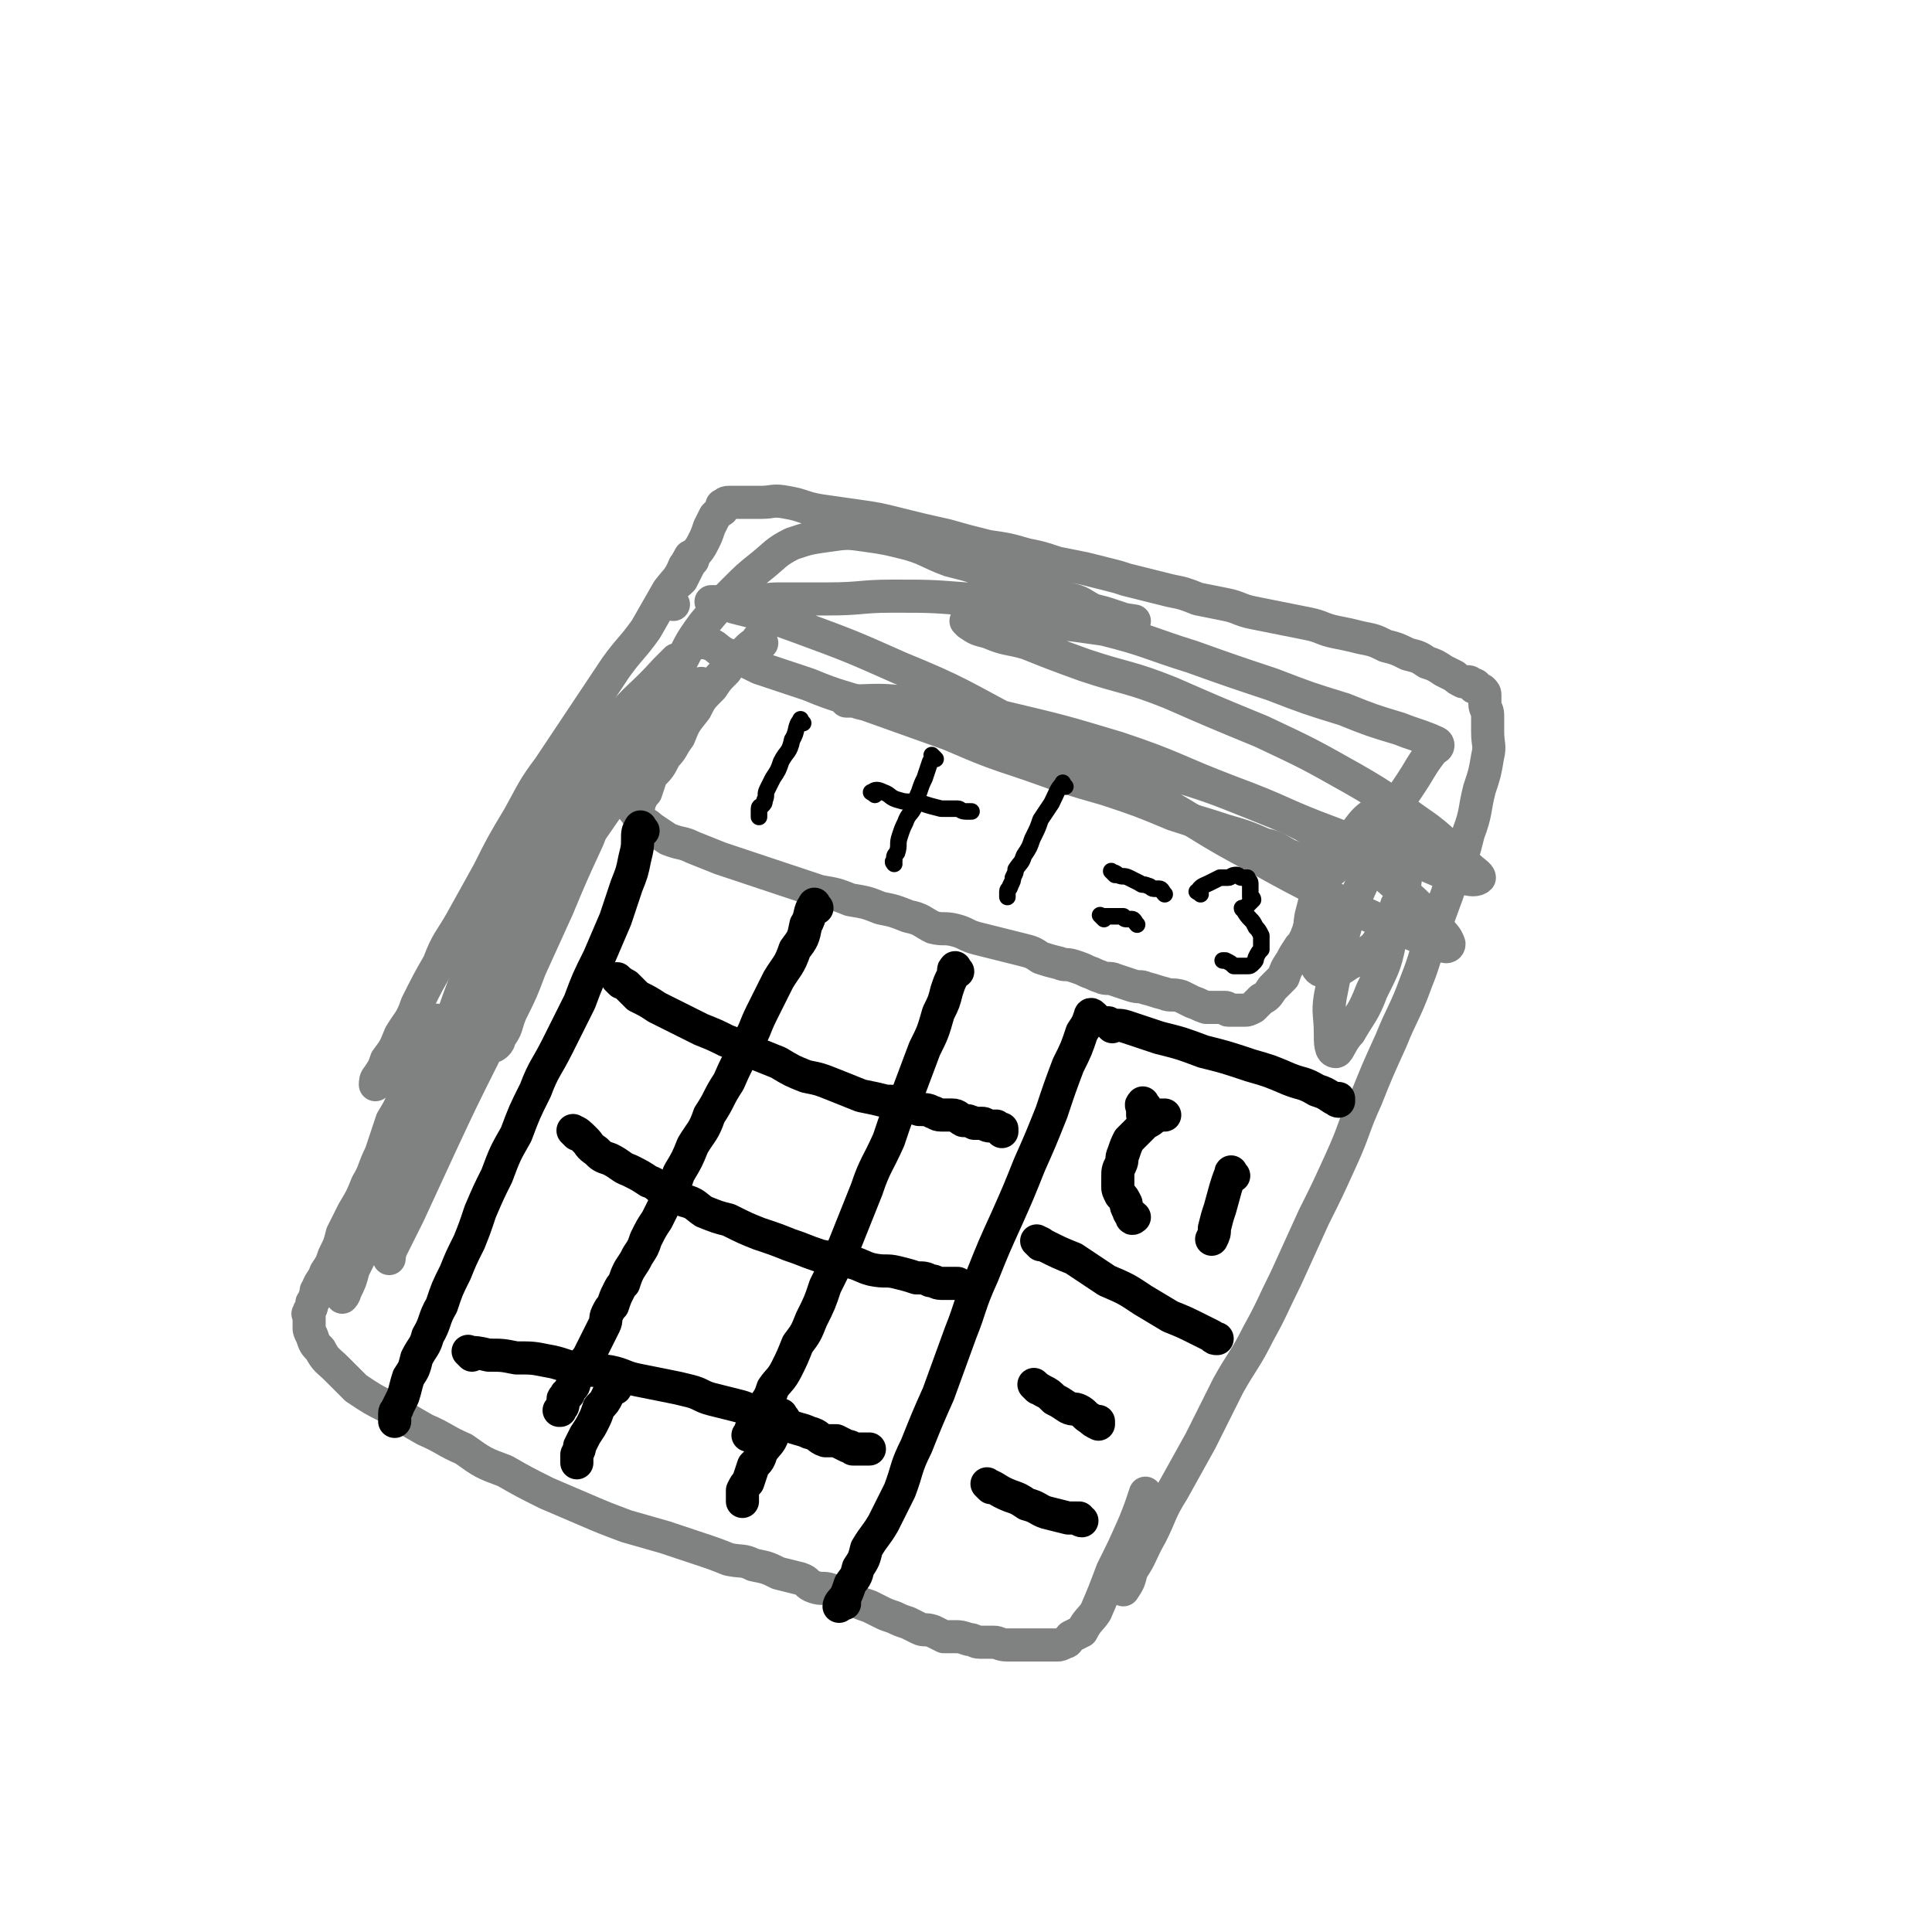 <svg viewBox='0 0 700 700' version='1.1' xmlns='http://www.w3.org/2000/svg' xmlns:xlink='http://www.w3.org/1999/xlink'><g fill='none' stroke='#808282' stroke-width='12' stroke-linecap='round' stroke-linejoin='round'><path d='M253,233c-1,-1 -1,-1 -1,-1 -1,-1 0,0 0,0 2,1 2,0 4,1 4,1 3,2 7,4 6,2 6,2 12,5 9,3 9,3 18,6 12,5 12,4 23,8 14,5 14,5 28,10 14,6 14,6 29,11 14,5 14,5 28,9 12,4 12,4 24,9 9,3 10,3 19,6 7,2 7,2 14,5 5,1 5,2 9,4 3,1 3,1 6,2 3,1 3,1 5,2 1,0 1,1 2,1 1,0 1,0 2,0 0,0 0,0 1,0 '/><path d='M276,233c-1,-1 -1,-1 -1,-1 -1,-1 0,0 0,0 -1,1 -2,1 -4,3 -2,2 -2,2 -4,3 -2,2 -2,2 -4,5 -3,3 -3,3 -5,6 -4,4 -4,4 -6,8 -4,5 -4,5 -6,10 -3,4 -2,4 -5,7 -2,4 -2,4 -5,7 -1,3 -1,3 -2,6 -1,1 -1,1 -2,3 -1,1 0,2 -1,3 0,0 -1,0 -1,0 -1,0 0,1 0,1 1,1 1,2 2,3 2,2 2,1 4,3 3,2 3,2 6,4 5,2 5,1 9,3 5,2 5,2 10,4 6,2 6,2 12,4 6,2 6,2 12,4 6,2 6,2 12,4 6,1 6,1 11,3 6,1 6,1 11,3 5,1 5,1 10,3 5,1 5,2 9,4 4,1 4,0 8,1 4,1 4,2 8,3 4,1 4,1 8,2 4,1 4,1 8,2 4,1 4,1 7,3 3,1 3,1 7,2 2,1 2,0 5,1 3,1 3,1 5,2 3,1 2,1 5,2 2,1 3,0 5,1 3,1 3,1 6,2 3,1 3,0 5,1 4,1 3,1 7,2 2,1 3,0 6,1 2,1 2,1 4,2 3,1 2,1 5,2 2,0 2,0 4,0 1,0 2,0 3,0 1,0 0,1 1,1 0,0 0,0 1,0 1,0 1,0 2,0 0,0 0,0 0,0 1,0 1,0 3,0 1,0 1,0 3,-1 1,-1 1,-1 3,-3 2,-1 2,-1 4,-4 2,-2 2,-2 4,-4 1,-3 1,-3 3,-6 1,-2 1,-2 3,-5 1,-1 1,-1 2,-3 1,-1 0,-1 1,-2 0,-1 0,-1 1,-2 1,0 1,0 2,0 0,0 -1,0 -1,-1 0,0 0,-1 0,-1 0,0 1,0 1,0 '/><path d='M251,203c-1,-1 -1,-2 -1,-1 -1,1 -1,2 -2,3 -2,5 -3,5 -6,9 -4,7 -4,7 -8,14 -5,7 -6,7 -11,14 -6,9 -6,9 -12,18 -6,9 -6,9 -12,18 -6,8 -6,9 -11,18 -6,10 -6,10 -11,20 -5,9 -5,9 -10,18 -4,7 -5,7 -8,15 -4,7 -4,7 -8,15 -2,6 -3,6 -6,11 -2,5 -2,5 -5,9 -1,3 -1,3 -3,6 -1,1 -1,2 -1,3 '/><path d='M244,219c-1,-1 -1,-1 -1,-1 -1,-1 0,0 0,0 0,-1 -1,-2 0,-3 1,-3 2,-3 4,-5 2,-4 2,-4 4,-8 2,-3 2,-2 4,-6 1,-2 1,-2 2,-5 1,-2 1,-2 2,-4 1,-1 1,-1 2,-2 0,0 1,0 1,-1 0,-1 -1,-1 0,-1 1,-1 1,-1 3,-1 2,0 2,0 4,0 3,0 3,0 7,0 4,0 4,-1 9,0 6,1 6,2 12,3 7,1 7,1 14,2 7,1 7,1 15,3 8,2 8,2 17,4 7,2 7,2 15,4 7,1 7,1 14,3 5,1 5,1 11,3 5,1 5,1 10,2 4,1 4,1 8,2 4,1 4,1 7,2 4,1 4,1 8,2 4,1 4,1 8,2 5,1 5,1 10,3 5,1 5,1 10,2 5,1 5,2 10,3 5,1 5,1 10,2 5,1 5,1 10,2 5,1 5,2 10,3 5,1 5,1 9,2 5,1 5,1 9,3 4,1 4,1 8,3 4,1 4,1 7,3 3,1 3,1 6,3 2,1 2,1 4,2 1,1 1,1 3,2 1,0 1,0 2,0 1,0 1,1 2,2 0,0 0,-1 0,-1 1,0 1,1 1,1 1,1 1,1 2,1 1,1 1,1 1,2 0,1 0,1 0,3 0,2 1,2 1,4 0,3 0,3 0,6 0,5 1,5 0,9 -1,6 -1,6 -3,12 -2,8 -1,8 -4,16 -2,8 -2,8 -6,17 -3,9 -3,8 -6,17 -4,10 -3,10 -7,20 -4,11 -5,11 -9,21 -5,11 -5,11 -9,21 -5,11 -4,11 -9,22 -5,11 -5,11 -10,21 -5,11 -5,11 -10,22 -5,10 -5,11 -10,20 -5,10 -6,10 -11,19 -5,10 -5,10 -10,20 -5,9 -5,9 -10,18 -5,8 -4,8 -8,16 -4,7 -3,7 -7,13 -1,4 -1,4 -3,7 '/><path d='M159,371c-1,-1 -1,-2 -1,-1 -2,3 -1,4 -3,8 -1,4 -2,3 -4,7 -2,5 -2,5 -4,10 -2,6 -2,6 -5,11 -2,6 -2,6 -4,12 -3,6 -2,6 -5,11 -2,5 -2,5 -5,10 -2,4 -2,4 -4,8 -1,4 -1,4 -3,8 -1,3 -1,3 -3,6 -1,3 -2,3 -3,6 -1,1 0,1 -1,3 0,1 0,1 -1,2 0,1 0,2 -1,3 0,0 0,0 0,1 -1,0 0,0 0,0 0,0 0,1 0,1 0,1 0,1 0,2 0,1 0,1 0,2 0,1 0,1 1,3 1,3 1,3 3,5 2,4 3,4 6,7 3,3 3,3 7,7 6,4 6,4 12,7 6,4 6,4 13,8 7,3 7,4 14,7 7,5 7,5 15,8 7,4 7,4 15,8 7,3 7,3 14,6 7,3 7,3 15,6 7,2 7,2 14,4 6,2 6,2 12,4 6,2 6,2 11,4 5,1 5,0 9,2 5,1 5,1 9,3 4,1 4,1 8,2 3,1 2,2 5,3 3,1 3,0 6,1 2,1 2,1 5,3 2,1 2,0 4,1 2,1 2,1 5,2 2,1 2,1 4,2 2,1 2,1 5,2 2,1 2,1 5,2 2,1 2,1 4,2 2,1 2,0 5,1 2,1 2,1 4,2 2,0 2,0 4,0 2,0 2,0 5,1 2,0 2,1 4,1 2,0 2,0 5,0 2,0 2,1 5,1 2,0 2,0 4,0 2,0 2,0 4,0 1,0 1,0 3,0 1,0 1,0 2,0 1,0 1,0 2,0 0,0 0,0 1,0 1,0 1,0 2,0 1,0 1,0 3,-1 1,0 1,-1 2,-2 2,-1 2,-1 4,-2 2,-4 3,-4 5,-7 3,-7 3,-7 6,-15 4,-8 4,-8 8,-17 2,-5 2,-5 4,-11 '/></g>
<g fill='none' stroke='#000000' stroke-width='12' stroke-linecap='round' stroke-linejoin='round'><path d='M233,301c-1,-1 -1,-2 -1,-1 -1,1 -1,2 -1,4 0,3 0,3 -1,7 -1,5 -1,5 -3,10 -2,6 -2,6 -4,12 -3,7 -3,7 -6,14 -4,8 -4,8 -7,16 -4,8 -4,8 -8,16 -4,8 -5,8 -8,16 -4,8 -4,8 -7,16 -4,7 -4,7 -7,15 -3,6 -3,6 -6,13 -2,6 -2,6 -4,11 -3,6 -3,6 -5,11 -3,6 -3,6 -5,12 -3,5 -2,6 -5,11 -1,4 -2,4 -4,8 -1,4 -1,4 -3,7 -1,3 -1,4 -2,7 -1,2 -1,2 -2,4 0,1 -1,1 -1,2 0,1 0,1 0,2 0,0 0,0 0,1 0,0 0,0 0,0 '/><path d='M397,369c-1,-1 -1,-1 -1,-1 -1,-1 -1,0 -1,0 -1,3 -1,3 -3,6 -2,6 -2,6 -5,12 -3,8 -3,8 -6,17 -4,10 -4,10 -8,19 -4,10 -4,10 -8,19 -5,11 -5,11 -9,21 -5,11 -4,11 -8,21 -4,11 -4,11 -8,22 -4,9 -4,9 -8,19 -4,8 -3,8 -6,16 -3,6 -3,6 -6,12 -3,5 -3,4 -6,9 -1,4 -1,4 -3,7 -1,4 -1,3 -3,6 -1,3 -1,3 -2,5 -1,1 -2,2 -2,3 0,0 1,-1 2,-1 '/><path d='M296,329c-1,-1 -1,-2 -1,-1 -2,2 -1,4 -3,7 -1,5 -1,5 -4,9 -2,6 -3,6 -6,11 -3,6 -3,6 -6,12 -3,6 -2,6 -6,12 -3,7 -3,6 -6,13 -4,6 -3,6 -7,12 -2,6 -3,6 -6,11 -2,5 -2,5 -5,10 -2,5 -1,5 -4,9 -2,4 -2,4 -4,8 -2,3 -2,3 -4,7 -1,3 -1,3 -3,6 -1,2 -1,2 -3,5 -1,2 -1,2 -2,5 -1,1 -1,1 -2,3 -1,2 -1,2 -2,5 -1,1 -1,1 -2,3 -1,2 0,2 -1,4 -1,2 -1,2 -2,4 -1,2 -1,2 -2,4 -1,2 -1,2 -2,4 -1,1 -1,1 -2,3 -1,1 -1,1 -2,3 -1,1 0,1 -1,3 0,1 0,1 -1,2 -1,1 -1,1 -1,2 -1,0 -1,0 -1,1 0,1 -1,0 -1,1 0,1 0,1 0,2 0,1 -1,1 -1,2 -1,0 0,0 0,0 '/><path d='M347,352c-1,-1 -1,-2 -1,-1 -1,0 0,1 -1,3 -1,2 -1,2 -2,5 -1,4 -1,4 -3,8 -2,7 -2,7 -5,13 -3,8 -3,8 -6,16 -4,8 -4,8 -7,17 -4,9 -5,9 -8,18 -4,10 -4,10 -8,20 -3,7 -3,7 -7,15 -2,6 -2,6 -5,12 -2,5 -2,5 -5,9 -2,5 -2,5 -4,9 -2,4 -3,4 -5,7 -1,3 -1,3 -3,6 -1,3 -2,2 -3,5 -1,1 0,1 -1,3 0,0 0,0 -1,1 0,0 0,1 0,1 0,0 -1,1 -1,1 0,0 1,0 2,0 '/><path d='M225,356c-1,-1 -2,-2 -1,-1 0,0 1,1 3,2 2,2 2,2 4,4 4,2 4,2 7,4 4,2 4,2 8,4 4,2 4,2 8,4 5,2 5,2 9,4 5,2 5,2 9,4 5,2 5,2 10,4 5,3 5,3 10,5 5,1 5,1 10,3 5,2 5,2 10,4 5,1 5,1 9,2 3,0 3,0 6,1 3,1 3,1 6,2 3,0 3,0 5,1 1,0 1,1 3,1 2,0 2,0 4,0 2,0 2,1 4,2 2,0 2,0 4,1 1,0 1,0 3,0 1,0 1,1 3,1 1,0 1,0 2,0 0,0 0,0 0,0 1,1 1,1 2,2 0,0 0,-1 0,-1 '/><path d='M209,411c-1,-1 -2,-2 -1,-1 1,0 2,1 4,3 2,2 1,2 4,4 2,2 2,2 5,3 4,2 4,3 7,4 4,2 4,2 7,4 3,1 3,2 6,4 4,1 4,1 7,3 4,1 4,2 7,4 5,2 5,2 9,3 6,3 6,3 11,5 6,2 6,2 11,4 6,2 5,2 11,4 5,1 5,1 10,2 5,1 5,2 9,3 5,1 5,0 9,1 4,1 4,1 7,2 3,0 3,0 5,1 2,0 2,1 4,1 1,0 1,0 3,0 0,0 0,0 1,0 1,0 1,0 2,0 0,0 0,0 0,0 '/><path d='M171,491c-1,-1 -2,-2 -1,-1 2,0 3,0 7,1 5,0 5,0 10,1 6,0 6,0 11,1 6,1 6,2 12,3 5,1 5,0 11,1 5,1 5,2 10,3 5,1 5,1 10,2 5,1 5,1 9,2 4,1 4,2 8,3 4,1 4,1 8,2 4,1 4,1 7,3 4,1 4,1 8,3 3,1 3,1 6,2 3,1 4,1 6,2 4,1 3,2 6,3 2,0 2,0 4,0 2,1 2,1 4,2 1,0 1,0 2,1 1,0 1,0 2,0 1,0 1,0 2,0 0,0 0,0 0,0 1,0 1,0 1,0 1,0 1,0 1,0 '/><path d='M284,514c-1,-1 -1,-2 -1,-1 -2,2 -1,3 -3,7 -1,3 -2,3 -4,6 -1,3 -1,3 -3,5 -1,3 -1,3 -2,6 -1,1 -1,1 -2,3 0,1 0,1 0,3 0,0 0,0 0,1 '/><path d='M223,503c-1,-1 -1,-2 -1,-1 -1,1 -1,2 -2,4 -1,2 -1,2 -3,4 -1,3 -1,3 -2,5 -1,2 -1,2 -3,5 -1,2 -1,2 -2,4 0,1 0,1 -1,3 0,1 0,1 0,2 0,0 0,0 0,1 0,0 0,0 0,0 '/><path d='M377,451c-1,-1 -2,-2 -1,-1 0,0 1,0 2,1 6,3 6,3 11,5 6,4 6,4 12,8 7,3 7,3 13,7 5,3 5,3 10,6 5,2 5,2 11,5 2,1 2,1 4,2 1,1 1,1 2,1 '/><path d='M403,372c-1,-1 -1,-1 -1,-1 -1,-1 0,0 0,0 3,1 3,0 6,1 6,2 6,2 12,4 8,2 8,2 16,5 8,2 8,2 17,5 7,2 7,2 14,5 5,2 5,1 10,4 3,1 3,1 6,3 1,0 1,1 2,1 0,0 0,-1 0,-1 '/><path d='M376,503c-1,-1 -2,-2 -1,-1 0,0 1,1 3,2 2,1 2,1 4,3 2,1 2,1 5,3 2,1 2,0 4,1 2,1 2,2 4,3 1,1 1,1 3,2 0,0 0,-1 0,-1 0,0 0,0 0,0 '/><path d='M359,539c-1,-1 -2,-2 -1,-1 3,1 3,2 8,4 3,1 3,1 6,3 4,1 4,2 7,3 4,1 4,1 8,2 2,0 2,0 4,0 0,0 0,1 1,1 '/><path d='M415,401c-1,-1 -1,-2 -1,-1 -1,0 0,1 0,2 0,1 0,1 0,2 0,0 0,0 0,0 1,1 1,0 2,0 1,0 1,0 3,0 0,0 0,0 1,0 1,0 2,0 2,0 -1,0 -2,0 -4,1 -1,1 -1,1 -3,2 -1,1 -1,1 -3,3 -1,1 -1,1 -3,3 -1,2 -1,2 -2,5 -1,2 0,2 -1,4 -1,2 -1,2 -1,5 0,1 0,1 0,3 0,1 0,1 1,3 1,1 1,1 2,3 0,1 0,1 1,3 0,1 1,1 2,2 0,0 -1,0 -1,0 0,1 1,0 1,0 '/><path d='M447,426c-1,-1 -1,-2 -1,-1 -2,5 -2,6 -4,13 0,0 0,0 0,0 -1,3 -1,3 -2,7 0,2 0,2 -1,4 '/></g>
<g fill='none' stroke='#808282' stroke-width='12' stroke-linecap='round' stroke-linejoin='round'><path d='M255,249c-1,-1 -1,-2 -1,-1 -6,7 -6,8 -12,16 -8,10 -8,10 -16,20 -9,13 -9,13 -18,26 -11,15 -11,15 -21,30 -10,15 -10,15 -18,31 -9,15 -8,15 -16,30 -6,13 -6,13 -11,26 -4,10 -4,10 -8,20 -3,7 -3,7 -6,13 -1,4 -1,4 -3,8 0,1 -1,2 -1,2 0,-1 1,-2 2,-4 3,-9 3,-9 7,-18 7,-16 7,-16 15,-32 9,-20 9,-20 19,-39 10,-19 10,-19 21,-37 8,-16 9,-16 17,-31 8,-13 8,-13 15,-26 6,-10 6,-10 11,-21 4,-6 4,-6 7,-12 3,-4 3,-4 6,-9 0,-1 1,-2 1,-2 -1,1 -2,2 -4,4 -9,10 -10,9 -18,19 -12,16 -13,16 -23,33 -12,19 -12,20 -22,40 -9,19 -9,19 -16,39 -6,17 -5,17 -9,34 -4,13 -4,12 -7,25 -2,8 -2,8 -4,16 -1,3 -1,6 -1,7 0,0 0,-2 1,-4 3,-6 3,-6 6,-12 6,-13 6,-13 12,-26 7,-15 7,-15 15,-31 7,-15 7,-15 14,-30 6,-13 5,-13 11,-26 5,-10 5,-10 10,-19 3,-7 3,-7 6,-14 2,-4 2,-4 4,-8 1,-1 2,-3 2,-3 0,1 -1,3 -2,5 -3,8 -4,8 -7,16 -6,13 -6,13 -11,25 -5,11 -5,11 -10,22 -3,8 -3,8 -7,16 -2,5 -1,5 -4,9 0,2 -2,3 -2,3 0,0 0,-2 1,-4 3,-10 2,-10 5,-19 6,-16 6,-16 14,-31 8,-16 9,-16 17,-32 8,-15 8,-15 16,-30 6,-10 6,-10 13,-20 5,-9 4,-9 10,-17 5,-6 5,-6 11,-12 5,-5 5,-5 10,-9 5,-4 5,-5 11,-8 6,-2 6,-2 13,-3 7,-1 7,-1 14,0 7,1 7,1 15,3 7,2 7,3 15,6 8,2 8,2 16,5 7,2 7,2 15,5 6,2 6,1 12,4 5,1 5,2 9,4 4,1 4,1 7,2 3,1 3,1 6,2 1,0 2,0 2,0 -6,-1 -8,-1 -16,-2 -10,-1 -10,-1 -20,-3 -12,-1 -12,-2 -25,-3 -13,-1 -13,-1 -27,-1 -11,0 -11,1 -23,1 -9,0 -9,0 -18,0 -5,0 -5,1 -11,1 -4,0 -4,0 -8,0 -2,0 -2,0 -4,0 -1,0 -2,0 -1,0 2,1 4,0 8,2 12,3 12,3 23,7 19,7 19,7 37,15 22,9 22,10 43,21 24,12 24,12 47,25 20,11 19,12 40,23 16,9 17,9 34,18 11,5 11,5 23,10 5,3 5,3 11,4 0,0 1,0 1,-1 -1,-3 -2,-3 -4,-6 -7,-8 -7,-8 -15,-15 -10,-9 -11,-9 -23,-16 -14,-8 -14,-8 -29,-14 -15,-6 -15,-6 -31,-11 -15,-5 -15,-5 -30,-8 -14,-4 -14,-4 -28,-7 -12,-2 -12,-1 -23,-4 -9,-2 -9,-2 -18,-4 -5,-1 -5,-1 -10,-2 -3,0 -3,-1 -6,-1 -1,0 -2,0 -1,0 10,0 12,-1 24,1 17,2 17,2 33,5 21,5 21,5 41,11 21,7 20,8 41,16 19,7 18,8 37,15 15,6 15,5 30,10 8,3 8,4 17,6 3,1 5,1 6,0 0,-1 -2,-2 -4,-4 -8,-7 -7,-8 -15,-14 -13,-9 -13,-10 -27,-18 -16,-9 -16,-9 -33,-17 -17,-7 -17,-7 -33,-14 -15,-6 -16,-5 -31,-10 -11,-4 -11,-4 -21,-8 -7,-2 -7,-1 -14,-4 -4,-1 -4,-1 -7,-3 0,0 -1,-1 -1,-1 1,0 2,0 4,0 9,0 9,-1 18,0 14,1 14,1 28,3 16,4 16,5 32,10 14,5 14,5 29,10 13,5 13,5 26,9 10,4 10,4 20,7 5,2 6,2 11,4 2,1 3,1 3,2 0,1 -1,1 -2,2 -3,4 -3,4 -6,9 -5,8 -6,8 -10,17 -5,10 -5,10 -9,21 -5,11 -5,11 -8,22 -2,10 -2,10 -4,20 -1,6 0,7 0,13 0,4 0,7 2,7 1,0 2,-4 5,-7 4,-7 5,-7 8,-15 5,-10 5,-10 7,-20 3,-10 3,-10 5,-19 1,-8 1,-8 1,-16 0,-5 0,-5 -2,-9 0,-2 -1,-3 -3,-3 -3,0 -4,0 -6,2 -5,3 -5,4 -9,9 -5,7 -6,7 -9,14 -4,7 -4,7 -6,15 -1,6 0,6 0,11 0,4 0,4 2,7 1,2 2,2 5,2 3,0 4,-1 7,-3 5,-2 5,-3 9,-6 3,-4 3,-5 6,-9 1,-2 1,-2 2,-5 0,0 0,-1 0,-1 0,0 0,1 0,2 '/></g>
<g fill='none' stroke='#000000' stroke-width='6' stroke-linecap='round' stroke-linejoin='round'><path d='M291,262c-1,-1 -1,-2 -1,-1 -2,2 -1,4 -3,7 -1,5 -2,4 -4,8 -1,3 -1,3 -3,6 -1,2 -1,2 -2,4 -1,2 0,2 -1,4 0,1 0,1 -1,2 0,0 -1,0 -1,1 0,1 0,1 0,3 0,0 0,0 0,0 '/><path d='M339,275c-1,-1 -1,-1 -1,-1 -1,-1 0,0 0,0 0,1 0,1 -1,2 -1,3 -1,3 -2,6 -1,2 -1,2 -2,5 -1,2 -1,3 -2,6 -1,2 -2,2 -3,5 -1,2 -1,2 -2,5 -1,3 0,3 -1,6 -1,1 -1,1 -1,3 -1,0 0,1 0,1 '/><path d='M317,288c-1,-1 -2,-1 -1,-1 1,-1 2,-1 4,0 3,1 2,2 6,3 3,1 4,0 8,1 3,1 3,1 7,2 3,0 3,0 6,0 1,0 1,1 3,1 1,0 1,0 2,0 '/><path d='M386,285c-1,-1 -1,-2 -1,-1 -2,2 -2,3 -4,7 -2,3 -2,3 -4,6 -1,3 -1,3 -3,7 -1,3 -1,3 -3,6 -1,3 -1,2 -3,5 0,1 0,1 -1,3 0,1 0,1 -1,3 0,1 -1,1 -1,2 0,1 0,1 0,2 0,0 0,0 0,0 '/><path d='M404,317c-1,-1 -2,-2 -1,-1 0,0 1,0 2,1 2,1 2,0 4,1 2,1 2,1 4,2 1,1 1,0 3,1 1,0 1,1 2,1 1,0 1,0 2,0 1,0 1,1 2,2 '/><path d='M400,333c-1,-1 -1,-1 -1,-1 -1,-1 0,0 0,0 1,0 1,0 2,0 1,0 1,0 2,0 1,0 1,0 2,0 1,0 1,0 2,0 0,0 0,1 1,1 1,0 1,0 2,0 1,0 1,1 2,2 '/><path d='M435,324c-1,-1 -2,-1 -1,-1 1,-2 2,-2 4,-3 2,-1 2,-1 4,-2 1,0 1,0 3,0 1,0 1,-1 3,-1 1,0 1,1 2,1 1,0 1,0 2,0 0,1 1,1 1,2 0,1 0,1 0,3 0,1 0,1 0,2 0,0 1,0 1,1 0,0 0,0 -1,1 0,0 0,0 0,0 -1,1 -1,1 -1,1 -1,1 -1,1 -1,1 -1,1 -1,0 -1,0 1,1 1,2 3,4 1,1 1,1 2,3 1,1 1,1 2,3 0,1 0,1 0,2 0,0 0,0 0,1 0,1 0,1 0,2 -1,1 -1,1 -2,3 0,1 0,1 -1,2 -1,1 -1,1 -2,1 0,0 0,0 -1,0 0,0 0,0 -1,0 -1,0 -2,0 -3,0 -1,-1 -1,-1 -3,-2 0,0 -1,0 -1,0 0,0 1,0 1,0 '/></g>
</svg>